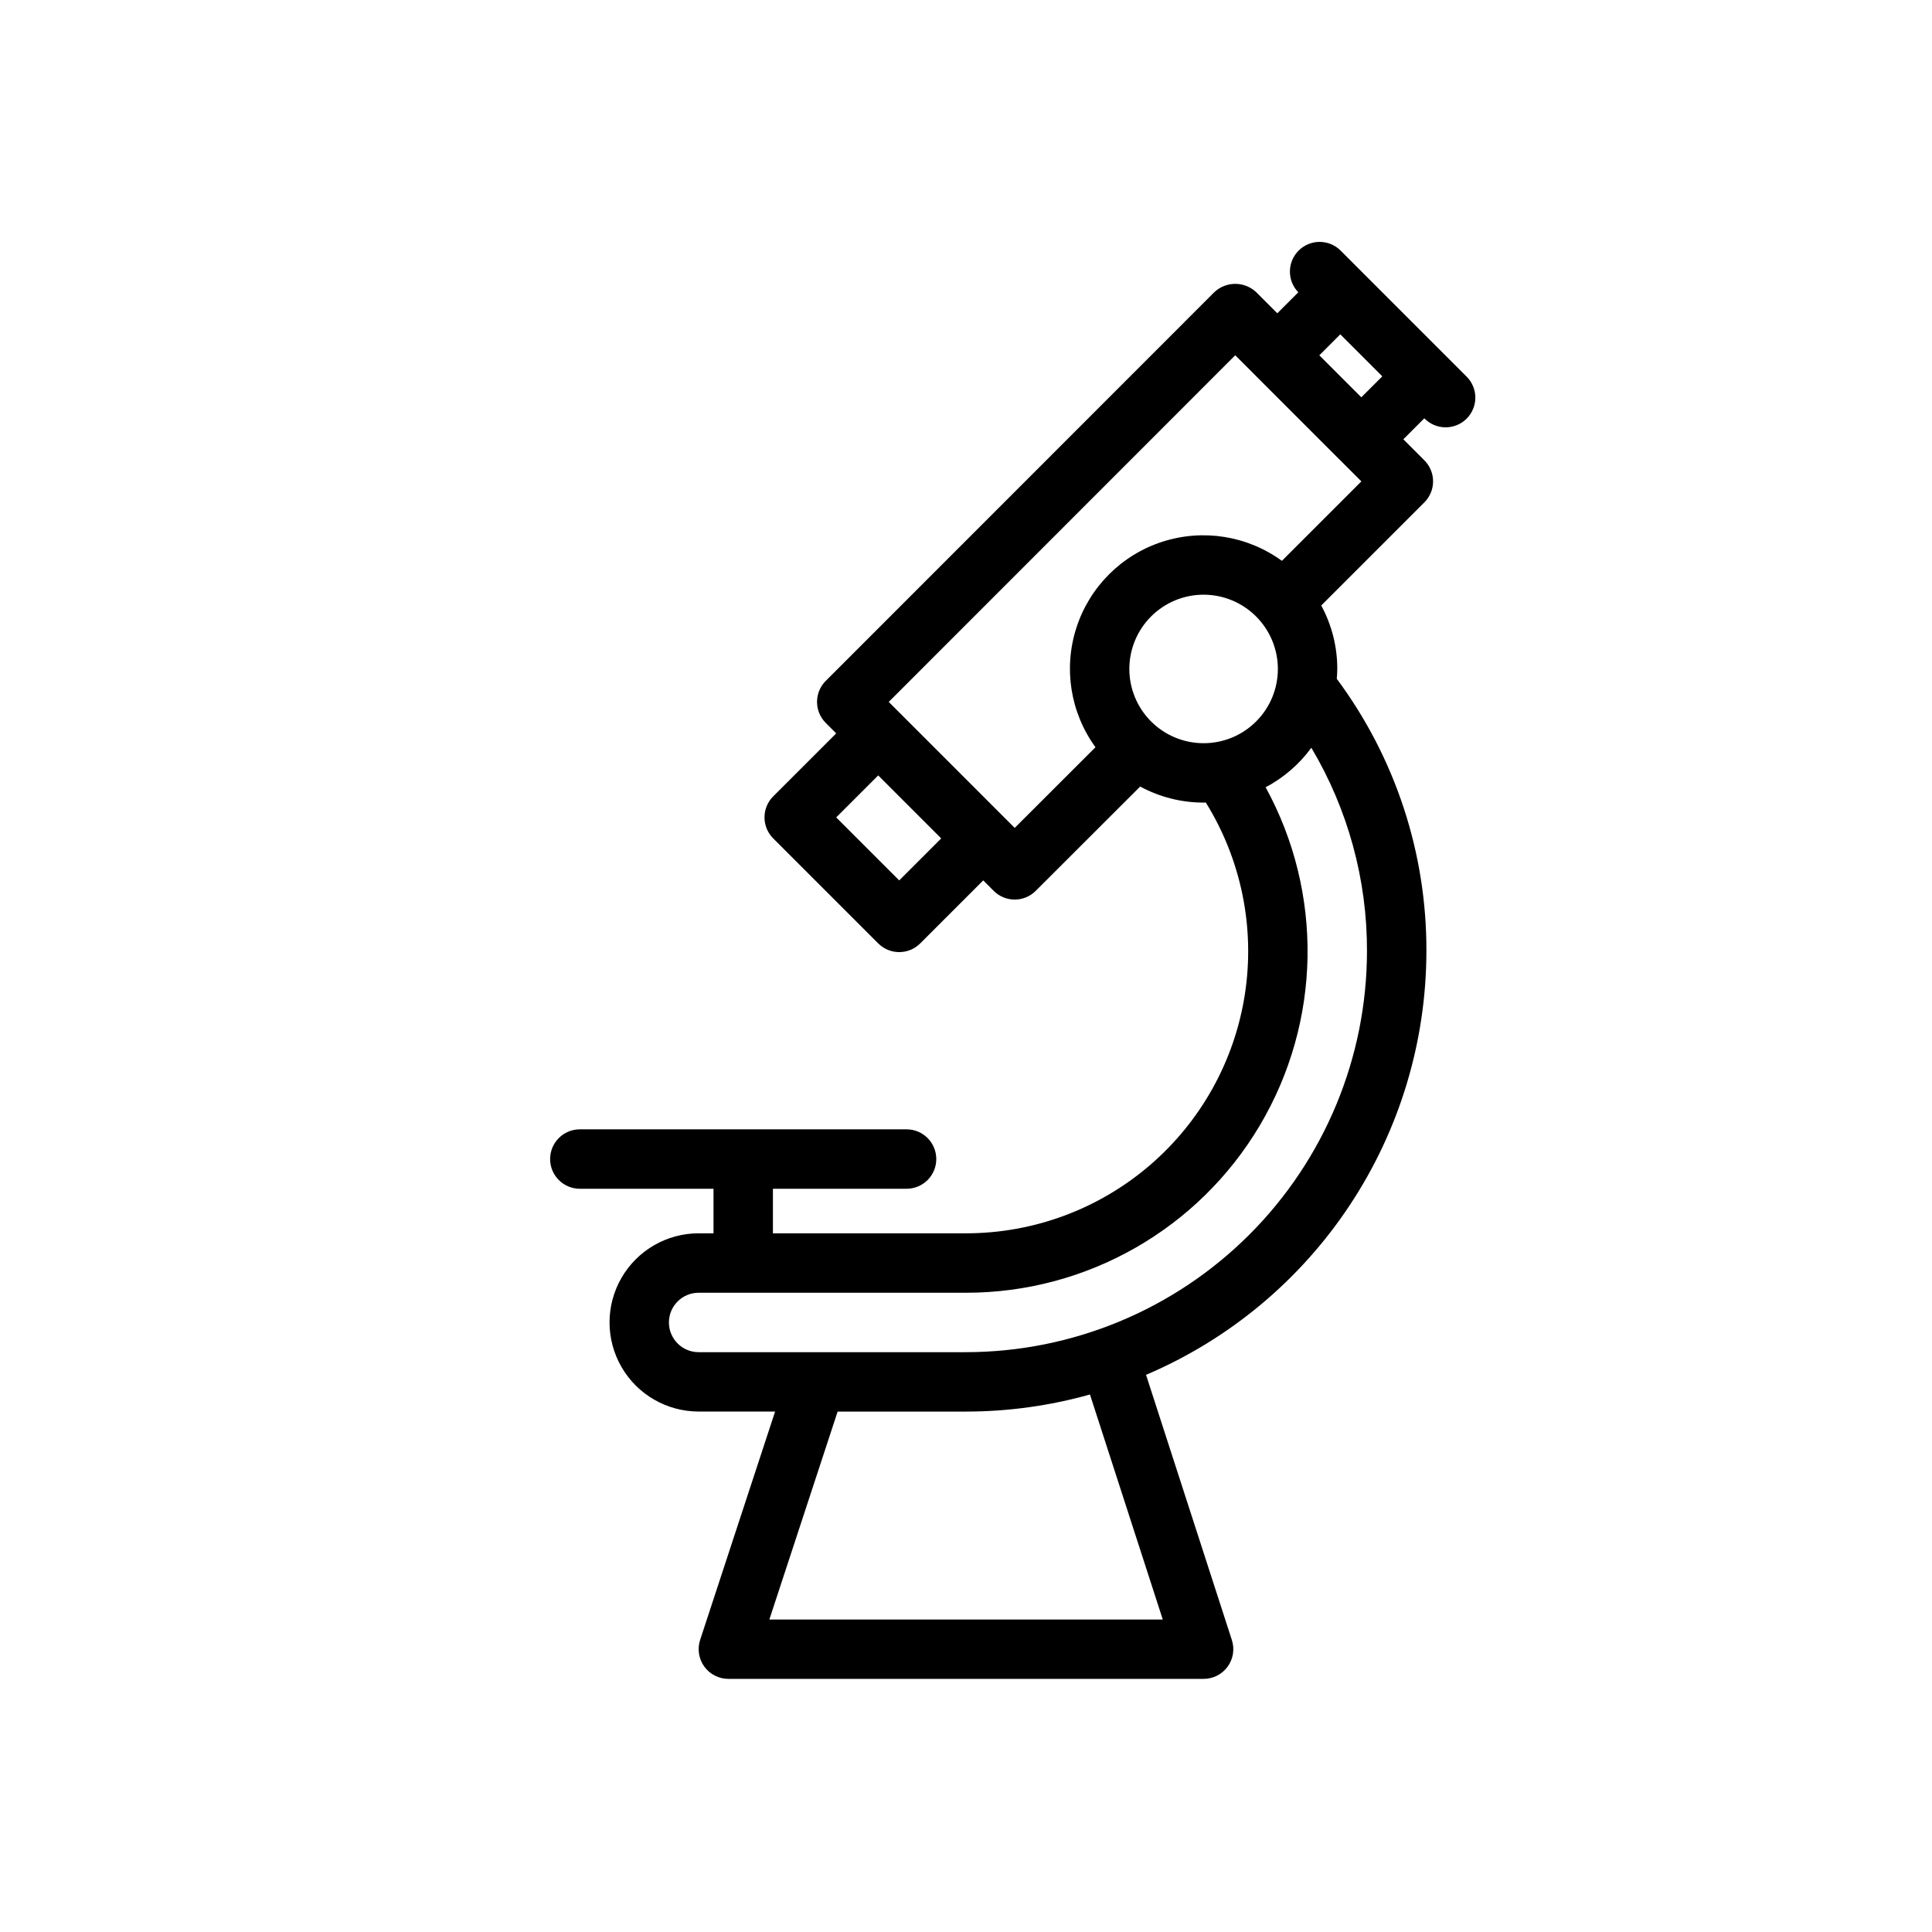 <?xml version="1.0" encoding="UTF-8"?>
<!-- Uploaded to: ICON Repo, www.svgrepo.com, Generator: ICON Repo Mixer Tools -->
<svg fill="#000000" width="800px" height="800px" version="1.1" viewBox="144 144 512 512" xmlns="http://www.w3.org/2000/svg">
 <path d="m532.59 243.73-27.836-27.836-5.559-5.566c-3.09-2.992-8.008-2.957-11.047 0.086-3.043 3.039-3.082 7.961-0.086 11.047l-5.562 5.562-5.578-5.578h-0.004c-3.121-2.957-8.008-2.957-11.129 0l-102.96 103h-0.004c-3.07 3.074-3.07 8.059 0 11.133l2.777 2.777-16.699 16.695c-1.477 1.473-2.305 3.477-2.305 5.562 0 2.09 0.828 4.09 2.305 5.566l27.836 27.836c1.473 1.477 3.477 2.305 5.562 2.305 2.09 0 4.09-0.828 5.566-2.305l16.699-16.699 2.777 2.777c3.07 3.074 8.055 3.074 11.125 0.004l27.688-27.652h0.004c5.16 2.797 10.941 4.258 16.816 4.254 0.191 0 0.379-0.027 0.57-0.027v-0.004c9.41 15.168 13.086 33.203 10.355 50.848-2.727 17.641-11.68 33.723-25.234 45.336-13.555 11.617-30.82 17.996-48.668 17.992h-51.168v-11.809h35.426-0.004c4.348 0 7.871-3.523 7.871-7.871 0-4.348-3.523-7.875-7.871-7.875h-86.59c-4.348 0-7.875 3.527-7.875 7.875 0 4.348 3.527 7.871 7.875 7.871h35.426v11.809h-3.941c-8.434 0-16.23 4.5-20.449 11.809-4.219 7.305-4.219 16.309 0 23.613 4.219 7.309 12.016 11.809 20.449 11.809h20.262l-19.867 60.52c-0.785 2.398-0.375 5.027 1.105 7.074 1.48 2.043 3.852 3.254 6.375 3.254h125.95c2.516 0 4.883-1.203 6.363-3.242 1.48-2.035 1.898-4.656 1.121-7.051l-22.746-70.277c22.023-9.383 40.801-25.027 54.012-44.992 13.207-19.961 20.262-43.363 20.289-67.301 0.082-25.988-8.25-51.305-23.75-72.164 0.062-0.867 0.133-1.734 0.133-2.621 0.008-5.871-1.457-11.648-4.254-16.812l27.336-27.332c1.477-1.477 2.305-3.477 2.305-5.566 0-2.086-0.828-4.09-2.305-5.566l-5.578-5.578 5.559-5.562c1.469 1.516 3.484 2.375 5.59 2.391 2.109 0.016 4.137-0.812 5.629-2.305 1.488-1.492 2.32-3.519 2.305-5.625-0.016-2.109-0.879-4.125-2.391-5.59zm-150.29 133.59-16.699-16.699 11.133-11.129 16.695 16.695zm100.35-56.043c0 5.219-2.074 10.227-5.766 13.918-3.691 3.691-8.695 5.762-13.914 5.762-5.223 0-10.227-2.07-13.918-5.762-3.691-3.691-5.766-8.699-5.766-13.918s2.074-10.223 5.766-13.914c3.691-3.691 8.695-5.766 13.918-5.766 5.215 0.008 10.219 2.082 13.906 5.773 3.691 3.688 5.766 8.691 5.773 13.906zm-30.504 251.91h-104.26l18.094-55.105h34.016c11.105-0.004 22.16-1.527 32.852-4.527zm54.117-177.12c-0.031 28.176-11.238 55.188-31.16 75.109-19.922 19.926-46.934 31.133-75.109 31.164h-70.852c-4.348 0-7.871-3.527-7.871-7.875 0-4.348 3.523-7.871 7.871-7.871h70.852c31.969 0.012 61.574-16.848 77.875-44.352 16.305-27.5 16.887-61.562 1.535-89.605 4.777-2.527 8.922-6.106 12.113-10.473 9.699 16.305 14.797 34.934 14.746 53.902zm-22.547-103.44c-9.156-6.664-20.953-8.539-31.727-5.043-10.773 3.496-19.219 11.941-22.715 22.715-3.5 10.77-1.625 22.566 5.039 31.723l-21.406 21.379-30.609-30.613-2.777-2.773 91.832-91.867 5.527 5.527 0.047 0.055 22.266 22.266 0.062 0.051 5.523 5.523zm9.914-54.469 5.562-5.559 11.133 11.133-5.562 5.559z"/>
</svg>
